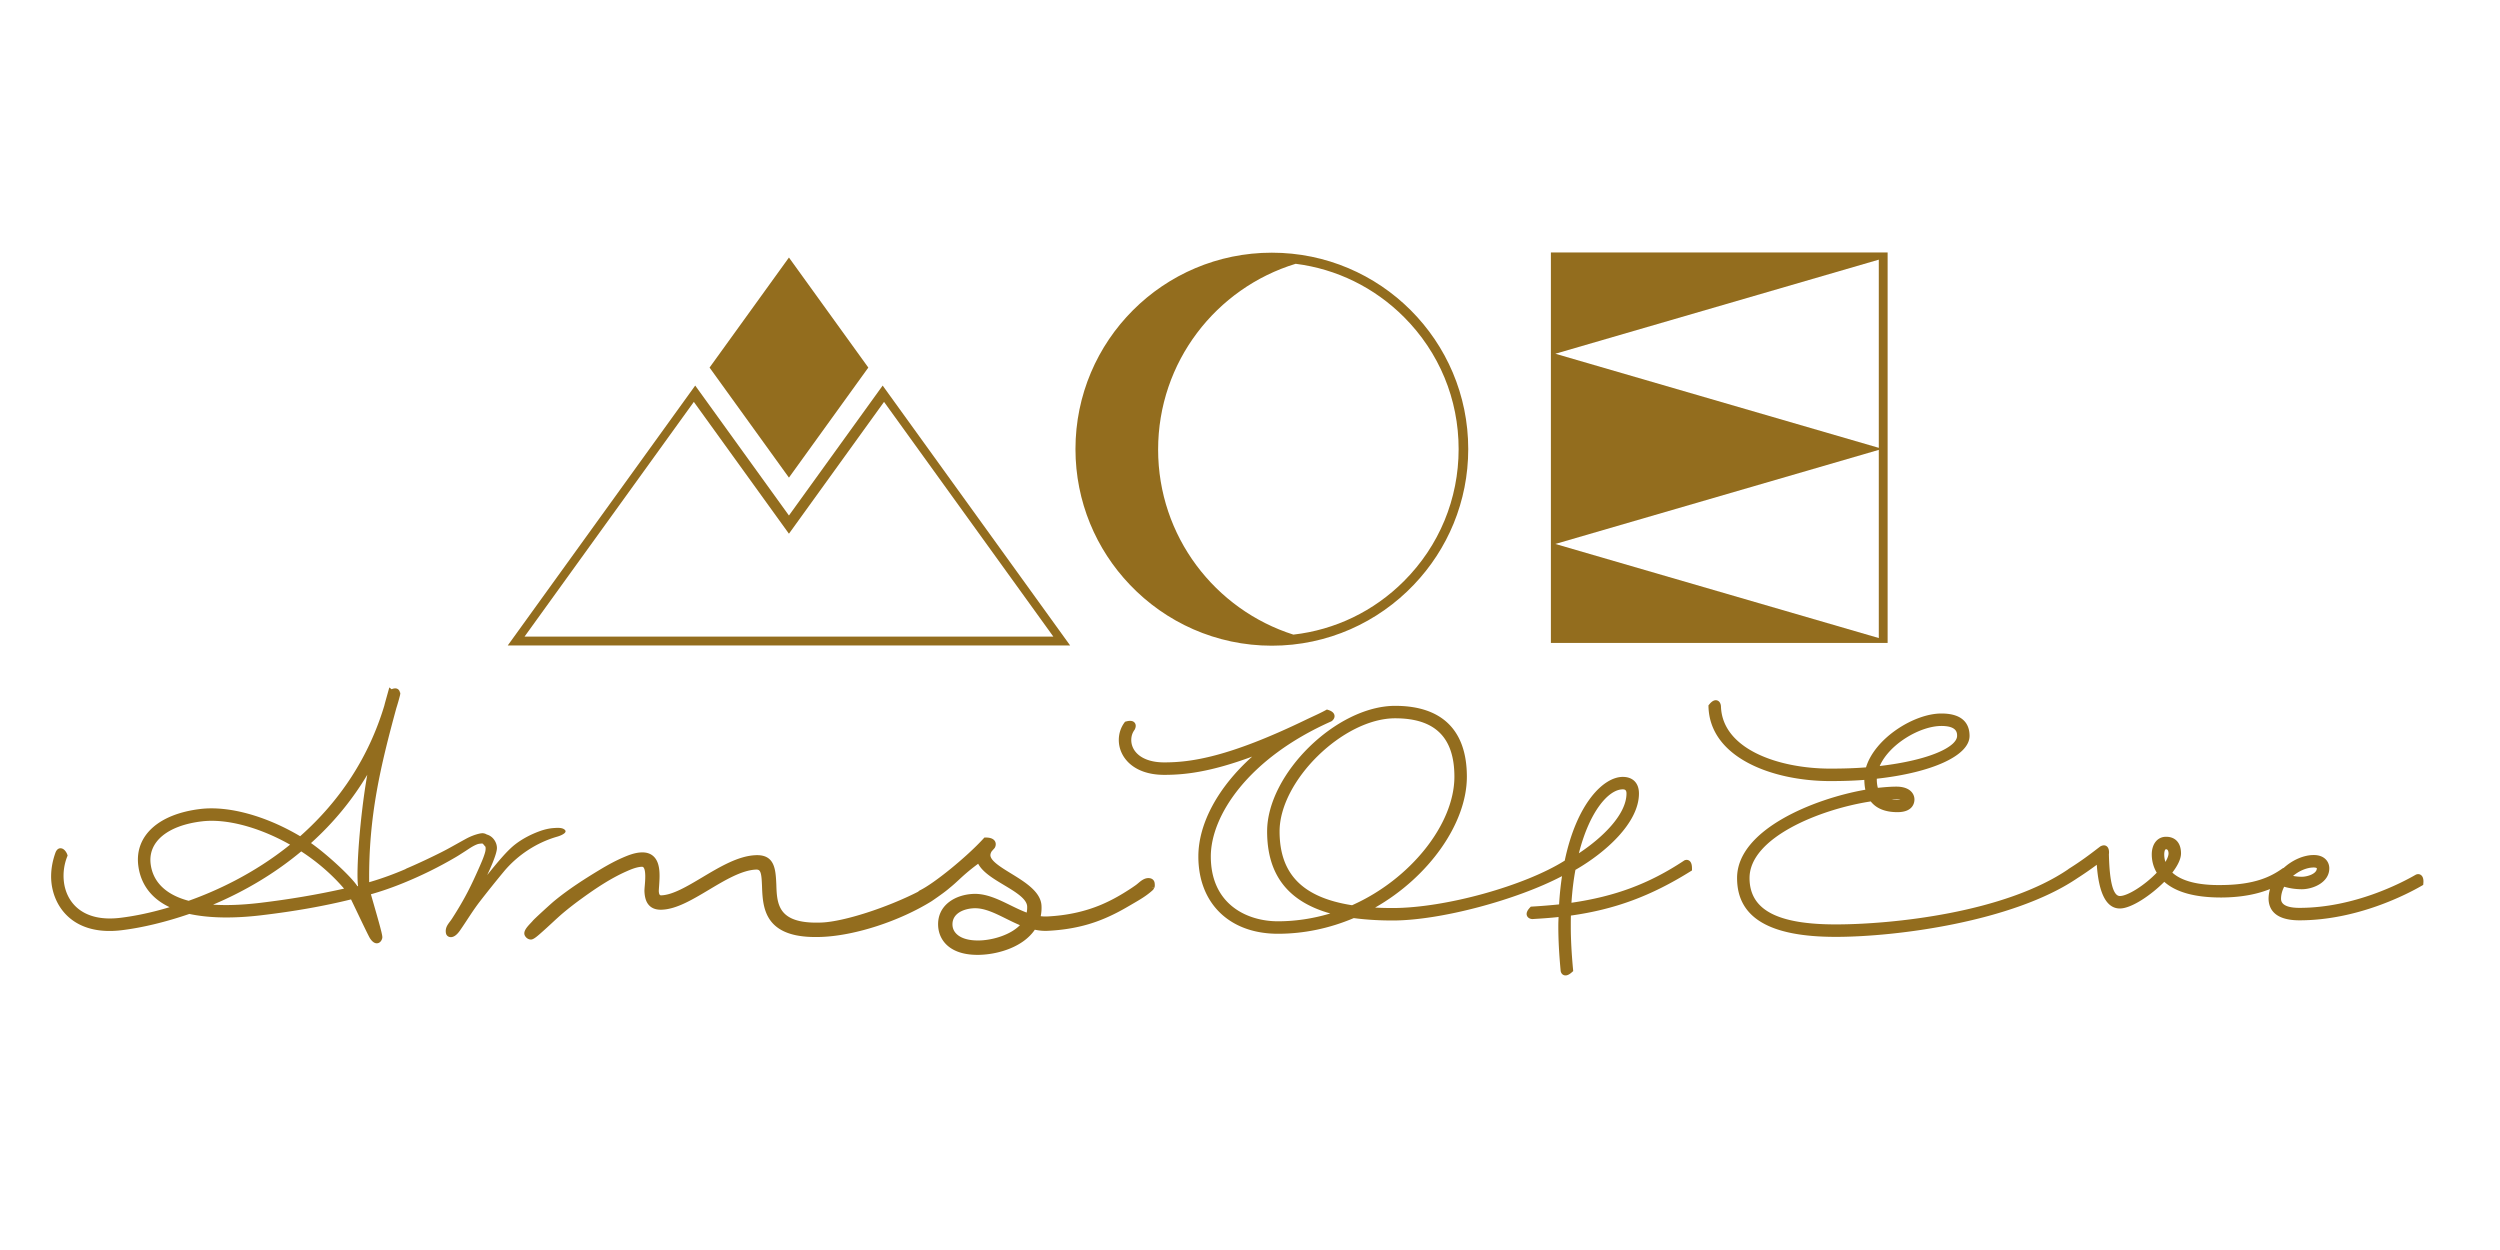 <svg xmlns="http://www.w3.org/2000/svg" xml:space="preserve" id="svg2" width="600" height="300" style="max-height:500px" version="1.1" viewBox="0 264.915 1600.872 599.426"><script id="eppiocemhmnlbhjplcgkofciiegomcon"/><script/><script/><defs id="defs6"><clipPath id="clipPath26" clipPathUnits="userSpaceOnUse"><path id="path24" d="M0 0h1190.55v841.89H0Z"/></clipPath></defs><g id="g10" transform="matrix(1.333 0 0 -1.333 0 1122.52)"><g id="g12" transform="translate(333.308 525.706)"><path id="path14" d="m0 0 45.685-63.332L91.369 0l81.329-112.753H-81.329Zm-89.376-116.999h270.122v-.009l.007.009L90.708 7.836 45.684-54.582.661 7.836l-90.045-124.835.008-.009z" style="fill:#936d1e;fill-opacity:1;fill-rule:nonzero;stroke:none"/></g><g id="g16" transform="translate(417.123 542.19)"><path id="path18" d="m0 0-38.131 52.862L-76.261 0l38.13-52.865z" style="fill:#936d1e;fill-opacity:1;fill-rule:nonzero;stroke:none"/></g><g id="g20"><g id="g22" clip-path="url(#clipPath26)"><g id="g28" transform="translate(649.507 283.904)"><path id="path30" d="M0 0c-23.752 3.702-34.819 14.98-34.819 35.469 0 24.374 30.616 54.332 55.523 54.332 19.146 0 28.456-9.177 28.456-28.054C49.16 38.956 28.054 12.476 0 0m130.046 55.666c1.07 0 1.782-.338 1.782-1.985 0-10.162-11.711-21.374-22.873-28.718 5.112 20.174 14.286 30.703 21.091 30.703m31.616-34.084c-.96.458-1.962.082-2.392-.287-16.591-10.966-32.797-17.029-53.881-20.107.402 5.945 1.032 11.136 1.914 15.804 14.22 8.148 30.514 22.494 30.514 36.689 0 4.993-2.906 7.971-7.771 7.971-9.212 0-22.096-12.653-27.878-40.212C82.995 9.331 44.712-1.343 19.512-1.343c-2.899 0-5.721.073-8.445.22 25.806 14.675 44.08 40.436 44.08 62.87 0 22.27-11.91 34.037-34.443 34.037-28.168 0-61.512-32.695-61.512-60.315 0-20.749 9.946-33.69 30.357-39.424-8.374-2.498-16.818-3.758-25.17-3.758-14.873 0-32.239 8.158-32.239 31.139 0 19.528 17.851 47.142 57.923 64.919.789.506 1.658 1.532 1.499 2.759-.232 1.808-2.343 2.494-3.035 2.718l-.616.2-.569-.309c-2.011-1.1-4.086-2.067-6.283-3.085-1.096-.511-2.199-1.021-3.304-1.556-37.264-18.023-55.292-20.451-68.011-20.451-10.924 0-15.817 5.393-15.817 10.74 0 1.821.516 3.474 1.59 4.916.191.324 1.09 2.017.082 3.34-1.125 1.469-3.405.859-4.159.664l-.516-.137-.31-.432c-1.751-2.412-2.677-5.296-2.677-8.351 0-8.055 6.826-16.728 21.807-16.728 9.366 0 21.646 1.131 42.264 8.771-16.336-14.638-25.855-32.099-25.855-47.978 0-22.554 15.003-37.128 38.226-37.128 12.358 0 24.614 2.531 36.433 7.523 5.804-.766 12.092-1.152 18.7-1.152 22.878 0 59.561 9.872 81.345 21.315A151.886 151.886 0 0 1 99.453.401c-4.135-.424-8.5-.779-12.992-1.049l-.599-.034-.407-.441c-.53-.566-2.141-2.291-1.406-3.983.632-1.451 2.414-1.59 2.794-1.525 3.88.239 8.213.506 12.358.979-.065-1.49-.121-2.972-.121-4.56 0-6.246.362-13.16 1.097-21.061.032-.774.435-1.833 1.461-2.266.301-.126.607-.182.906-.182 1.185 0 2.315.869 3.123 1.592l.563.504-.071.751c-.733 7.882-1.089 14.64-1.089 20.662 0 1.812 0 3.563.052 5.252 21.153 2.97 38.41 9.356 57.465 21.245l.707.438v.835c0 1.397-.171 3.337-1.632 4.024" style="fill:#936d1e;fill-opacity:1;fill-rule:nonzero;stroke:none"/></g><g id="g32" transform="translate(1040.228 304.715)"><path id="path34" d="M0 0a11.681 11.681 0 0 0-.57 3.607c0 .859.185 2.482.886 2.482 1.172 0 1.185-1.901 1.185-1.983C1.501 3.047.97 1.61 0 0m-107.632 65.308c7.554 0 7.554-3.34 7.554-4.77 0-5.112-12.754-11.611-37.166-14.468 4.616 10.575 19.441 19.238 29.612 19.238m-19.664-35.315c-.884-.147-2.831-.119-4.224.125 1.844.086 3.455.052 4.224-.125M71.254-2.681c1.098 0 1.486-.306 1.486-.387 0-2.709-4.653-4.07-7.257-4.07-1.361 0-2.739.134-4.172.407 2.984 2.51 6.683 4.05 9.943 4.05m51.465-3.598c-.812.573-1.771.456-2.458.129-6.436-3.734-29.491-15.923-55.874-15.923-8.719 0-8.817 3.327-8.847 4.376 0 1.882.517 3.854 1.502 5.77a30.82 30.82 0 0 1 8.441-1.201c5.34 0 13.241 3.198 13.241 10.06 0 3.173-2.311 6.377-7.47 6.377-4.854 0-10.24-2.396-14.432-6.194-.369-.098-.673-.275-.838-.434-5.425-3.796-13.126-7.69-29.108-7.791-11.153-.185-19.136 1.929-23.56 5.976C5.382-2.447 7.49 1.049 7.49 4.106c0 4.996-2.68 7.974-7.174 7.974-4.111 0-6.873-3.403-6.873-8.473 0-3.147.821-6.16 2.39-8.786-5.704-5.964-13.919-11.202-17.711-11.202-4.734 0-5.117 14.697-5.279 19.994.119.881.242 3.038-1.157 3.983-.462.311-1.445.716-3.041-.209-5.598-4.325-9.41-7.132-14.71-10.47l-.512-.321-.018-.067C-77.204-24.41-131.198-30.02-158.388-30.02c-28.239 0-41.393 7.083-41.393 22.288 0 19.344 33.743 33.045 58.228 36.789 2.69-3.422 6.997-5.153 12.822-5.153 7.581 0 8.17 4.652 8.17 6.083 0 2.85-2.269 6.177-8.668 6.177-2.68 0-5.541-.229-8.914-.581-.363 1.318-.53 2.786-.497 4.389 26.705 2.946 44.551 11.156 44.551 20.566 0 4.908-2.348 10.758-13.543 10.758-13.074 0-31.933-11.828-36.199-25.874-5.021-.404-10.644-.601-17.147-.601-24.881 0-51.935 9.353-52.536 29.935-.065 1.099-.569 2.41-1.79 2.809-1.786.575-3.286-1.248-3.856-1.94l-.358-.434.015-.565c.658-24.593 30.8-35.794 58.525-35.794 6.122 0 11.486.185 16.332.568.055-1.892.211-3.394.496-4.723-24.513-4.268-61.618-19.14-61.618-42.409 0-19.028 15.499-28.275 47.38-28.275 29.611 0 84.773 7.38 115.38 27.72l.671.442v.011a154.032 154.032 0 0 1 9.367 6.463c.974-13.938 4.698-21.001 11.092-21.001 5.505 0 14.887 6.339 21.333 12.813 5.687-5.094 14.954-7.557 27.442-7.539 10.275.062 17.708 1.803 23.353 4.065-.439-1.52-.701-3.086-.701-4.693.089-4.713 2.736-10.33 14.838-10.33 27.899 0 52.038 12.722 58.775 16.622l.675.393.065.775c.067.74.257 2.984-1.183 3.987" style="fill:#936d1e;fill-opacity:1;fill-rule:nonzero;stroke:none"/></g><g id="g36" transform="translate(471.1 267.002)"><path id="path38" d="M0 0c-4.387-.183-7.96.534-10.37 2.124-1.977 1.309-3.073 3.116-3.173 5.242-.258 5.593 5.345 7.848 10.223 8.082.211.008.423.015.634.015 4.774 0 9.674-2.433 14.853-4.999 2.171-1.076 4.399-2.182 6.687-3.141C14.332 2.695 6.188.286 0 0m83.135 28.749c-.398.591-1.04.989-1.806 1.122-2.346.418-4.214-1.157-5.719-2.426-.359-.299-.701-.59-1.028-.823-2.16-1.556-4.426-2.97-6.16-4.029-3.485-2.129-7.024-3.959-10.524-5.44-7.819-3.308-16.584-5.212-26.046-5.65a18.59 18.59 0 0 0-3.019.134c.345 1.622.467 3.248.387 5.011-.312 6.723-7.92 11.391-14.632 15.512-4.813 2.954-9.791 6.009-9.916 8.712-.027.591.246 1.347.642 1.959l1.396 1.565c.476.754.812 2.036.198 3.17-.996 1.826-3.588 1.851-4.438 1.86l-.672.005-.453-.496c-8.046-8.828-23.798-21.64-30.644-24.925l-.355-.235c-.151-.139-.284-.265-.428-.396-15.095-7.685-35.472-14.277-46.106-14.773-8.593-.371-14.415.931-17.808 4.067-3.826 3.538-4.005 9.063-4.165 13.961l-.013.347c-.33 7.074-.675 14.455-10.093 13.954-8.281-.386-16.989-5.573-25.409-10.593-7.269-4.334-14.138-8.426-19.618-8.682-.592-.027-1.23-.052-1.334 2.077.027.72.082 1.517.144 2.365.336 4.809.751 10.799-2.44 14.063-1.49 1.524-3.569 2.241-6.18 2.113-3.199-.144-6.323-1.406-8.997-2.577-3.283-1.434-6.769-3.285-10.978-5.82-6.786-4.099-14.698-9.093-21.927-15.058-1.285-1.057-9.352-8.39-10.128-9.351-.236-.291-.583-.655-.962-1.059-1.85-1.969-3.948-4.197-2.815-6.21.586-1.048 1.64-1.732 2.731-1.773.035-.003.071-.003.103-.003 1.031 0 2.28.838 5.173 3.448l.35.31c1.26 1.103 2.848 2.569 4.457 4.053 1.979 1.831 3.989 3.687 5.423 4.888 2.902 2.439 6.017 4.854 9.528 7.379 5.982 4.319 13.144 9.194 20.886 12.632 2.41 1.073 4.973 2.134 7.476 2.25.449-.01.61-.113.748-.257 1.313-1.368.871-6.493.656-8.955-.095-1.142-.168-2.078-.142-2.626.131-2.841.732-4.838 1.894-6.291 1.434-1.79 3.657-2.659 6.654-2.489 6.951.324 14.497 4.828 22.485 9.596 7.7 4.599 15.662 9.353 22.547 9.674.929.034 1.332-.212 1.547-.406 1.047-.953 1.181-3.825 1.319-6.862l.022-.443c.214-6.176.481-13.861 6.044-18.985 4.66-4.303 12.223-6.142 23.146-5.631 15.926.741 36.908 7.604 52.258 17.111 4.449 3.029 7.15 5.038 8.769 6.464 1.545 1.239 2.843 2.43 4.247 3.729 2.27 2.103 4.816 4.46 9.385 7.828 2.158-4.108 7.366-7.227 12.429-10.261 5.372-3.221 10.929-6.549 11.104-10.259a12.387 12.387 0 0 0-.232-2.952c-2.654.99-5.305 2.294-7.887 3.557-5.716 2.8-11.633 5.713-17.852 5.411-4.472-.21-8.595-1.614-11.611-3.953-3.606-2.801-5.4-6.724-5.181-11.345.316-6.877 5.484-13.981 18.893-13.981.603 0 1.225.012 1.864.046 8.49.391 20.107 3.794 25.689 12.032 2.155-.446 4.188-.632 6.17-.529 6.943.326 13.5 1.381 19.491 3.139a72.599 72.599 0 0 1 7.755 2.774c3.804 1.598 7.69 3.58 11.882 6.061l1.787 1.041c3.178 1.839 6.462 3.746 9.294 6.287.241.219.641.586.915 1.11l-1.331.694 1.388-.583c.336.723.29 1.43.256 1.961-.032.418-.077 1.052-.483 1.655" style="fill:#936d1e;fill-opacity:1;fill-rule:nonzero;stroke:none"/></g><g id="g40" transform="translate(172.004 293.124)"><path id="path42" d="M0 0c-.104-.033-.209-.056-.315-.088-2.694 4.308-14.314 15.134-22.293 20.735 10.744 9.669 19.805 20.664 27.034 32.802C.895 33.43-.997 6.95 0 0m-47.105-8.086c-8.433-1-15.979-1.286-22.536-.852 15.758 6.68 29.976 15.268 42.34 25.581C-19.472 11.557-12.417 5.42-6.728-1.24c-12.746-2.866-26.315-5.168-40.377-6.846m-34.279 1C-92.29-4.199-98.602 1.947-99.646 10.712v-.003c-1.261 10.603 8.177 18.402 24.628 20.361 11.737 1.409 27.456-2.767 42.371-11.189C-50.231 5.693-68.688-2.582-81.384-7.086M99.605 25.961c.185.442.028.91-.728 1.378-1.23.764-3.14.619-4.528.542-2.485-.13-4.931-.724-7.257-1.58-4.002-1.472-8.027-3.549-11.413-6.135-4.069-3.096-8.611-8.68-13.643-14.887.776 1.643 4.677 9.88 4.677 12.981 0 2.685-1.888 5.696-4.873 6.488a4.046 4.046 0 0 1-1.791.614c-.635.048-1.366-.084-2.034-.245-2.028-.49-4.186-1.342-6.244-2.462a552.441 552.441 0 0 1-4.166-2.309c-1.613-.903-3.22-1.805-4.85-2.682a139.5 139.5 0 0 0-3.077-1.595 319.964 319.964 0 0 0-12.896-6.111l-2.237-.985c-.814-.339-1.427-.591-1.849-.876-5.615-2.4-10.877-4.322-16.073-5.873-.428-.126-.858-.25-1.287-.375-.326 31.702 5.449 55.624 12.993 83.41a111.55 111.55 0 0 1 1.863 6.526l.126 1.024-.214.169c-.124.839-.553 1.319-.94 1.589-.969.666-2.154.358-3.068-.026l-1.076.875-1.158-4.152c-.451-1.602-.894-3.166-1.262-4.654C5.24 62.235-8.355 41.156-27.814 23.932c-16.536 9.809-34.371 14.695-47.913 13.085-9.793-1.165-17.743-4.275-22.988-8.986-5.334-4.795-7.71-11.028-6.878-18.03.773-6.494 4.086-14.95 15.058-20.154-10.206-3.093-18.489-4.497-23.865-5.138-18.064-2.111-25.742 7.546-26.908 17.335a25.025 25.025 0 0 0 1.586 12.098l.203.516-.182.527c-.275.793-1.367 2.874-3.111 2.952-.624.059-1.702-.165-2.452-1.843-1.863-5.055-2.552-10.228-1.991-14.954 1.438-12.087 11.065-25.26 33.564-22.575 9.783 1.162 21.362 3.942 32.649 7.837 9.478-2.031 21.134-2.245 34.642-.632 15.831 1.881 29.922 4.373 43.028 7.61.56-1.152 1.426-2.964 2.407-5.016 3.402-7.115 6.053-12.636 6.69-13.659l.179-.264c.395-.558 1.526-2.15 3.093-2.15.149 0 .302.016.459.047 1.601.318 2.081 2.064 2.145 2.342.24.854-.023 2.36-3.918 15.885a500.468 500.468 0 0 0-1.504 5.281c5.089 1.442 10.356 3.273 15.673 5.446A193.746 193.746 0 0 1 46.974 13.91c1.016.592 1.666 1.016 2.405 1.491l1.447.923c.551.343 1.095.703 1.642 1.062 1.63 1.078 3.171 2.091 4.898 2.713.638.231 2.123.386 2.467.286.192-.106.609-.626.809-.872.139-.173.328-.401.553-.615.319-1.496-.263-3.117-.748-4.515-.547-1.571-1.211-3.088-1.873-4.623C54.45.38 51.457-5.831 45.176-15.609c-.598-.937-1.325-1.788-1.939-2.715-.767-1.155-1.193-2.281-1.099-3.698.037-.54.151-1.095.456-1.54.334-.486.875-.815 1.458-.928 2.021-.401 3.769 1.525 4.816 3 3.403 4.878 6.157 9.573 9.8 14.27a556.33 556.33 0 0 0 11.34 14.149c6.586 7.935 15.831 14.005 25.756 16.82.857.242 3.385 1.137 3.841 2.212" style="fill:#936d1e;fill-opacity:1;fill-rule:nonzero;stroke:none"/></g><g id="g44" transform="translate(902.54 503.63)"><path id="path46" d="m0 0-155.38 45.199L0 90.399Zm0-91.376-155.38 45.198L0-.978Zm4.24 185.23h-161.76V-93.733H4.24Z" style="fill:#936d1e;fill-opacity:1;fill-rule:nonzero;stroke:none"/></g><g id="g48" transform="translate(674.42 566.482)"><path id="path50" d="M0 0c16.946-16.946 26.279-39.479 26.279-63.445 0-23.967-9.333-46.499-26.279-63.446-14.486-14.486-33.055-23.403-53.11-25.689-37.672 12.002-64.969 47.246-64.969 88.895 0 42.055 27.829 77.584 66.068 89.245C-32.376 23.078-14.222 14.222 0 0m-63.446 30.894c-52.102 0-94.339-42.238-94.339-94.339 0-25.271 9.937-48.221 26.117-65.157 17.173-18.039 41.407-29.299 68.222-29.299 26.815 0 51.049 11.26 68.222 29.299 16.18 16.936 26.117 39.886 26.117 65.157 0 52.101-42.237 94.339-94.339 94.339" style="fill:#936d1e;fill-opacity:1;fill-rule:nonzero;stroke:none"/></g></g></g></g></svg>